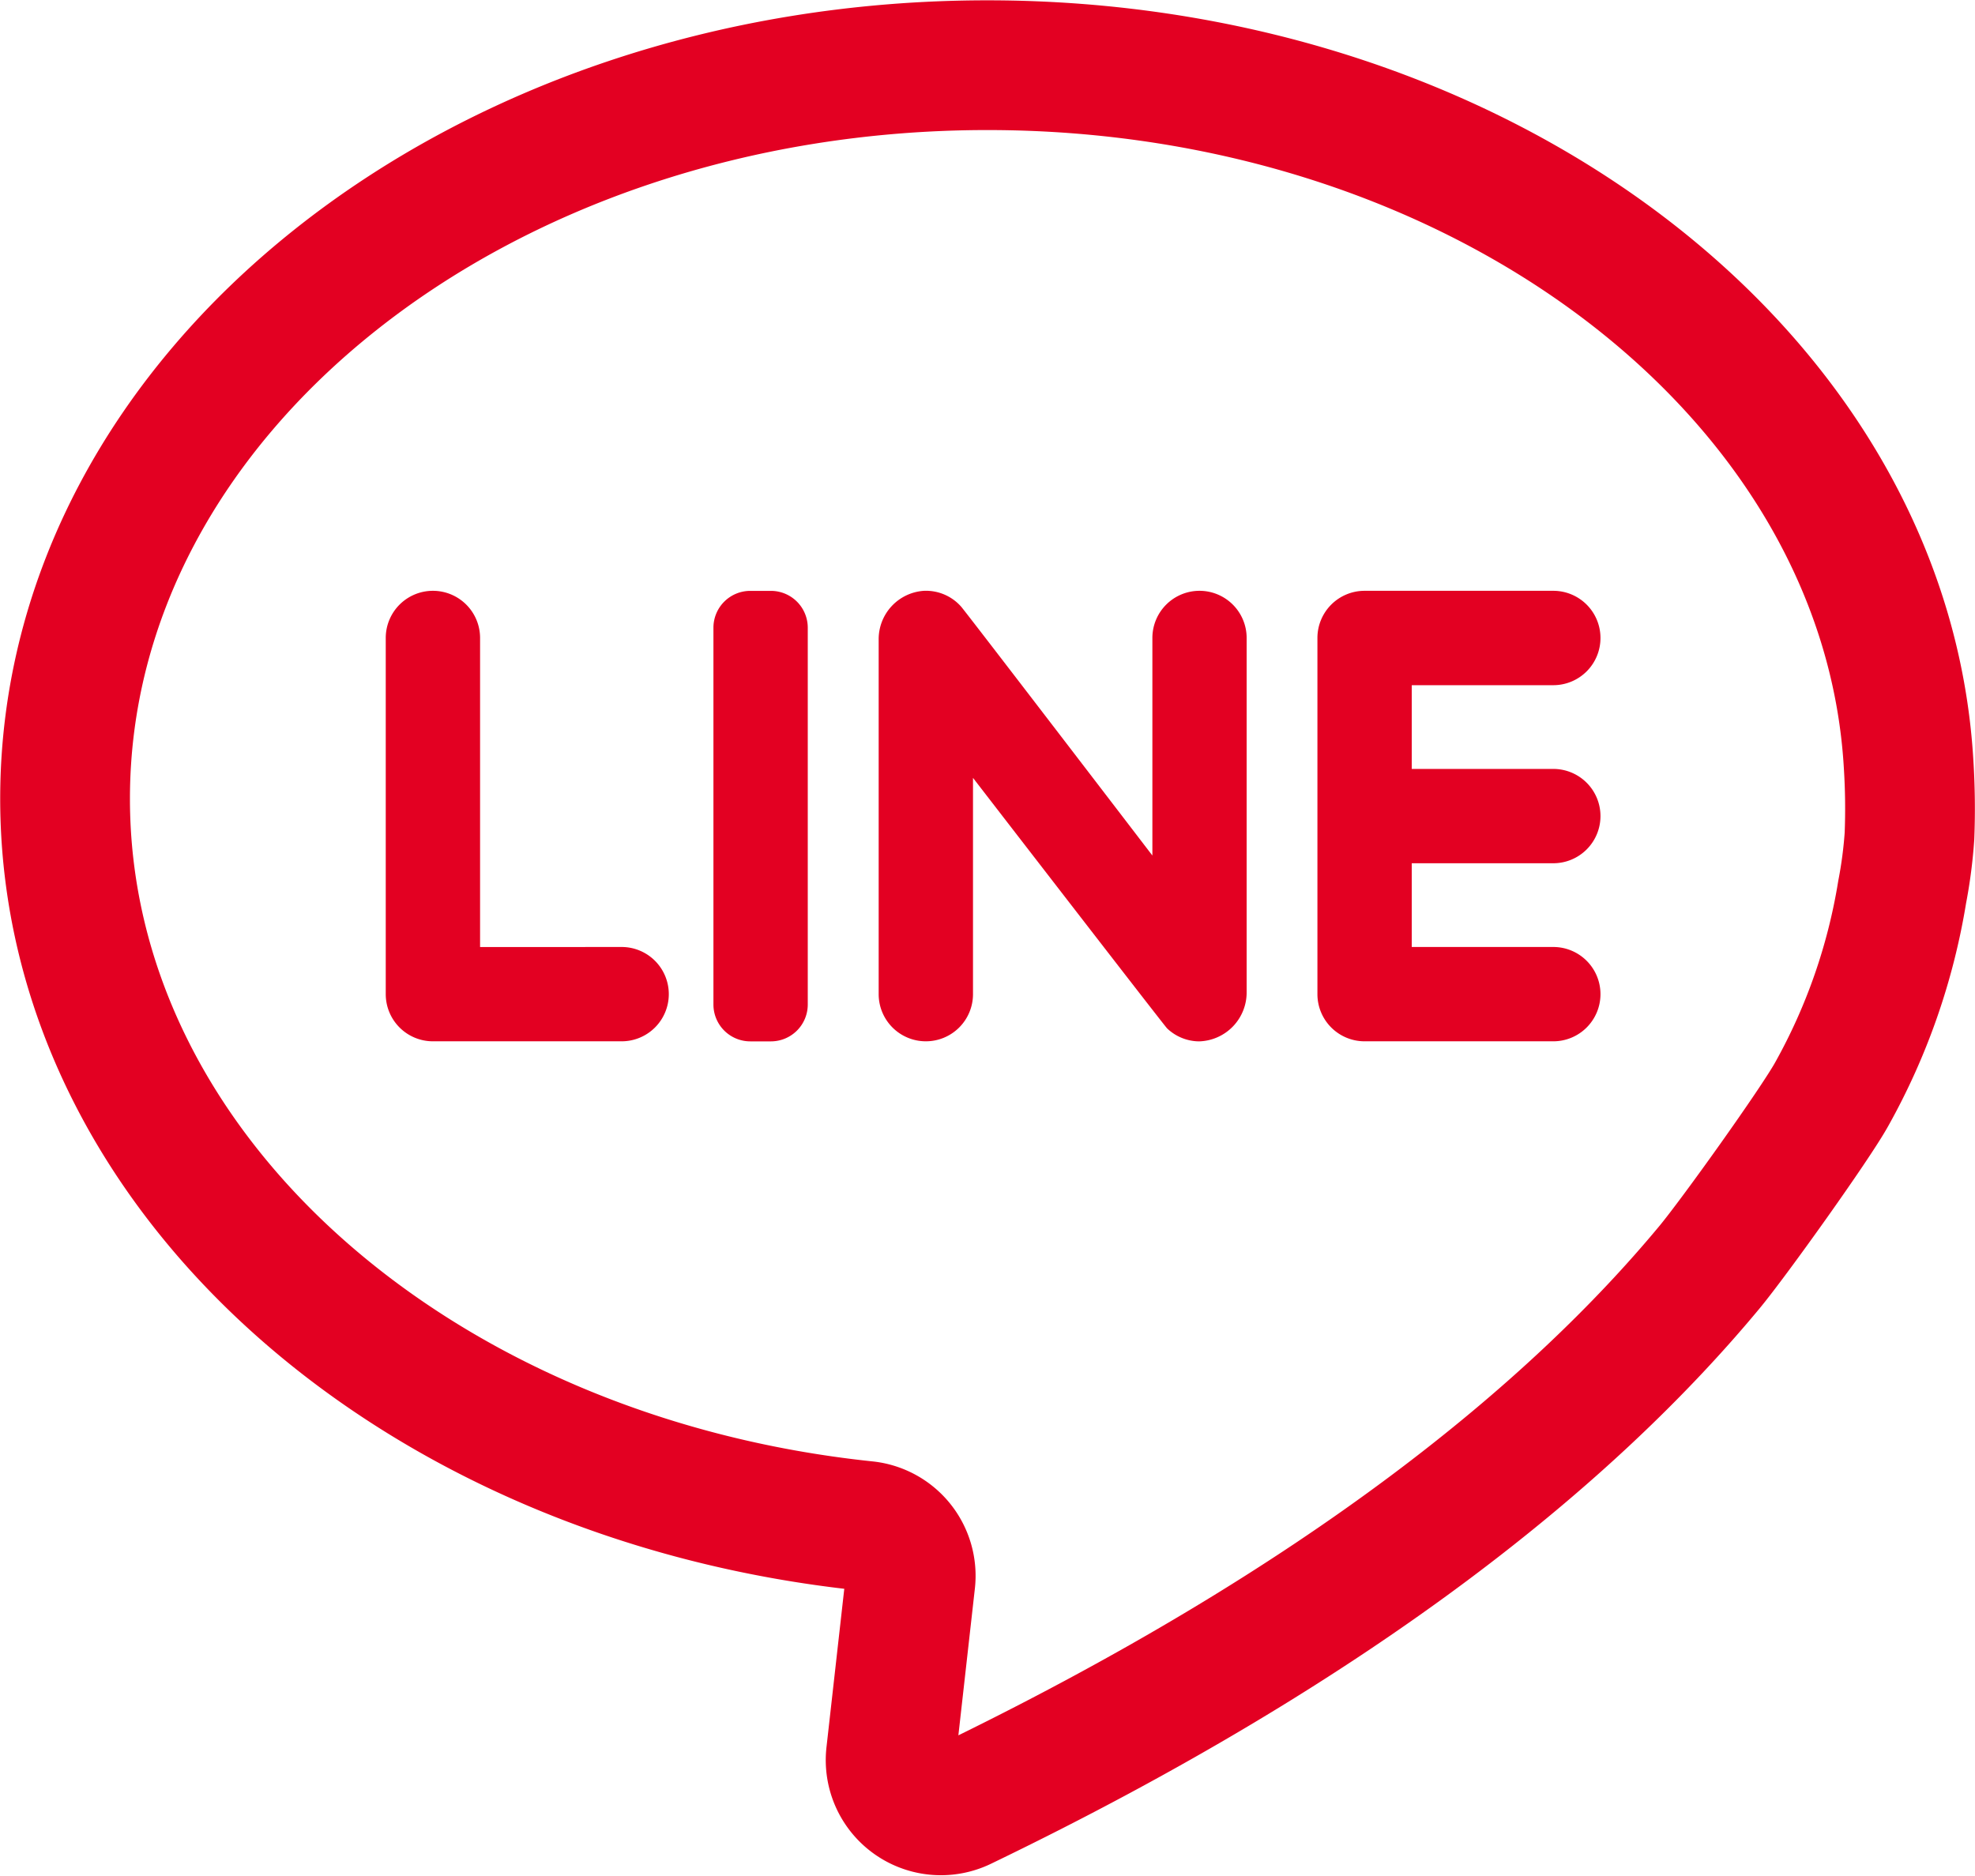 <svg xmlns="http://www.w3.org/2000/svg" width="30.443" height="28.922" viewBox="0 0 30.443 28.922"><g transform="translate(-60.025 -69.046)"><path d="M89.346,82.794a7.118,7.118,0,0,0,.112-.86,10.82,10.82,0,0,0-.013-1.1c-.345-6-6.572-10.783-14.2-10.783-7.852,0-14.217,5.063-14.217,11.308,0,5.741,5.378,10.482,12.344,11.211a.773.773,0,0,1,.686.855l-.3,2.67a.775.775,0,0,0,1.109.782c5.886-2.841,9.406-5.763,11.508-8.295.382-.461,1.63-2.208,1.884-2.667A9.518,9.518,0,0,0,89.346,82.794Z" transform="translate(0 0)" fill="none" stroke="#e30022" stroke-linecap="round" stroke-width="2"/><path d="M120.494,170.665V165.9a.727.727,0,0,0-.727-.727h0a.727.727,0,0,0-.727.727v5.491a.727.727,0,0,0,.727.727h2.909a.727.727,0,0,0,.727-.727h0a.727.727,0,0,0-.727-.727Z" transform="translate(-53.069 -87.019)" fill="#e30022"/><path d="M179.22,172.119H178.9a.568.568,0,0,1-.568-.568v-5.809a.568.568,0,0,1,.568-.568h.318a.568.568,0,0,1,.568.568v5.809A.568.568,0,0,1,179.22,172.119Z" transform="translate(-107.31 -87.019)" fill="#e30022"/><path d="M212.413,165.9v3.354s-2.9-3.788-2.949-3.838a.724.724,0,0,0-.57-.243.747.747,0,0,0-.7.757v5.461a.727.727,0,0,0,.727.727h0a.727.727,0,0,0,.727-.727v-3.334s2.949,3.821,2.992,3.862a.723.723,0,0,0,.492.2.754.754,0,0,0,.734-.757V165.9a.727.727,0,0,0-.727-.727h0A.727.727,0,0,0,212.413,165.9Z" transform="translate(-134.625 -87.019)" fill="#e30022"/><path d="M291.9,165.9h0a.727.727,0,0,0-.727-.727h-2.909a.727.727,0,0,0-.727.727v5.491a.727.727,0,0,0,.727.727h2.909a.727.727,0,0,0,.727-.727h0a.727.727,0,0,0-.727-.727h-2.182v-1.291h2.182a.727.727,0,0,0,.727-.727h0a.727.727,0,0,0-.727-.727h-2.182v-1.291h2.182A.727.727,0,0,0,291.9,165.9Z" transform="translate(-207.205 -87.019)" fill="#e30022"/></g></svg>